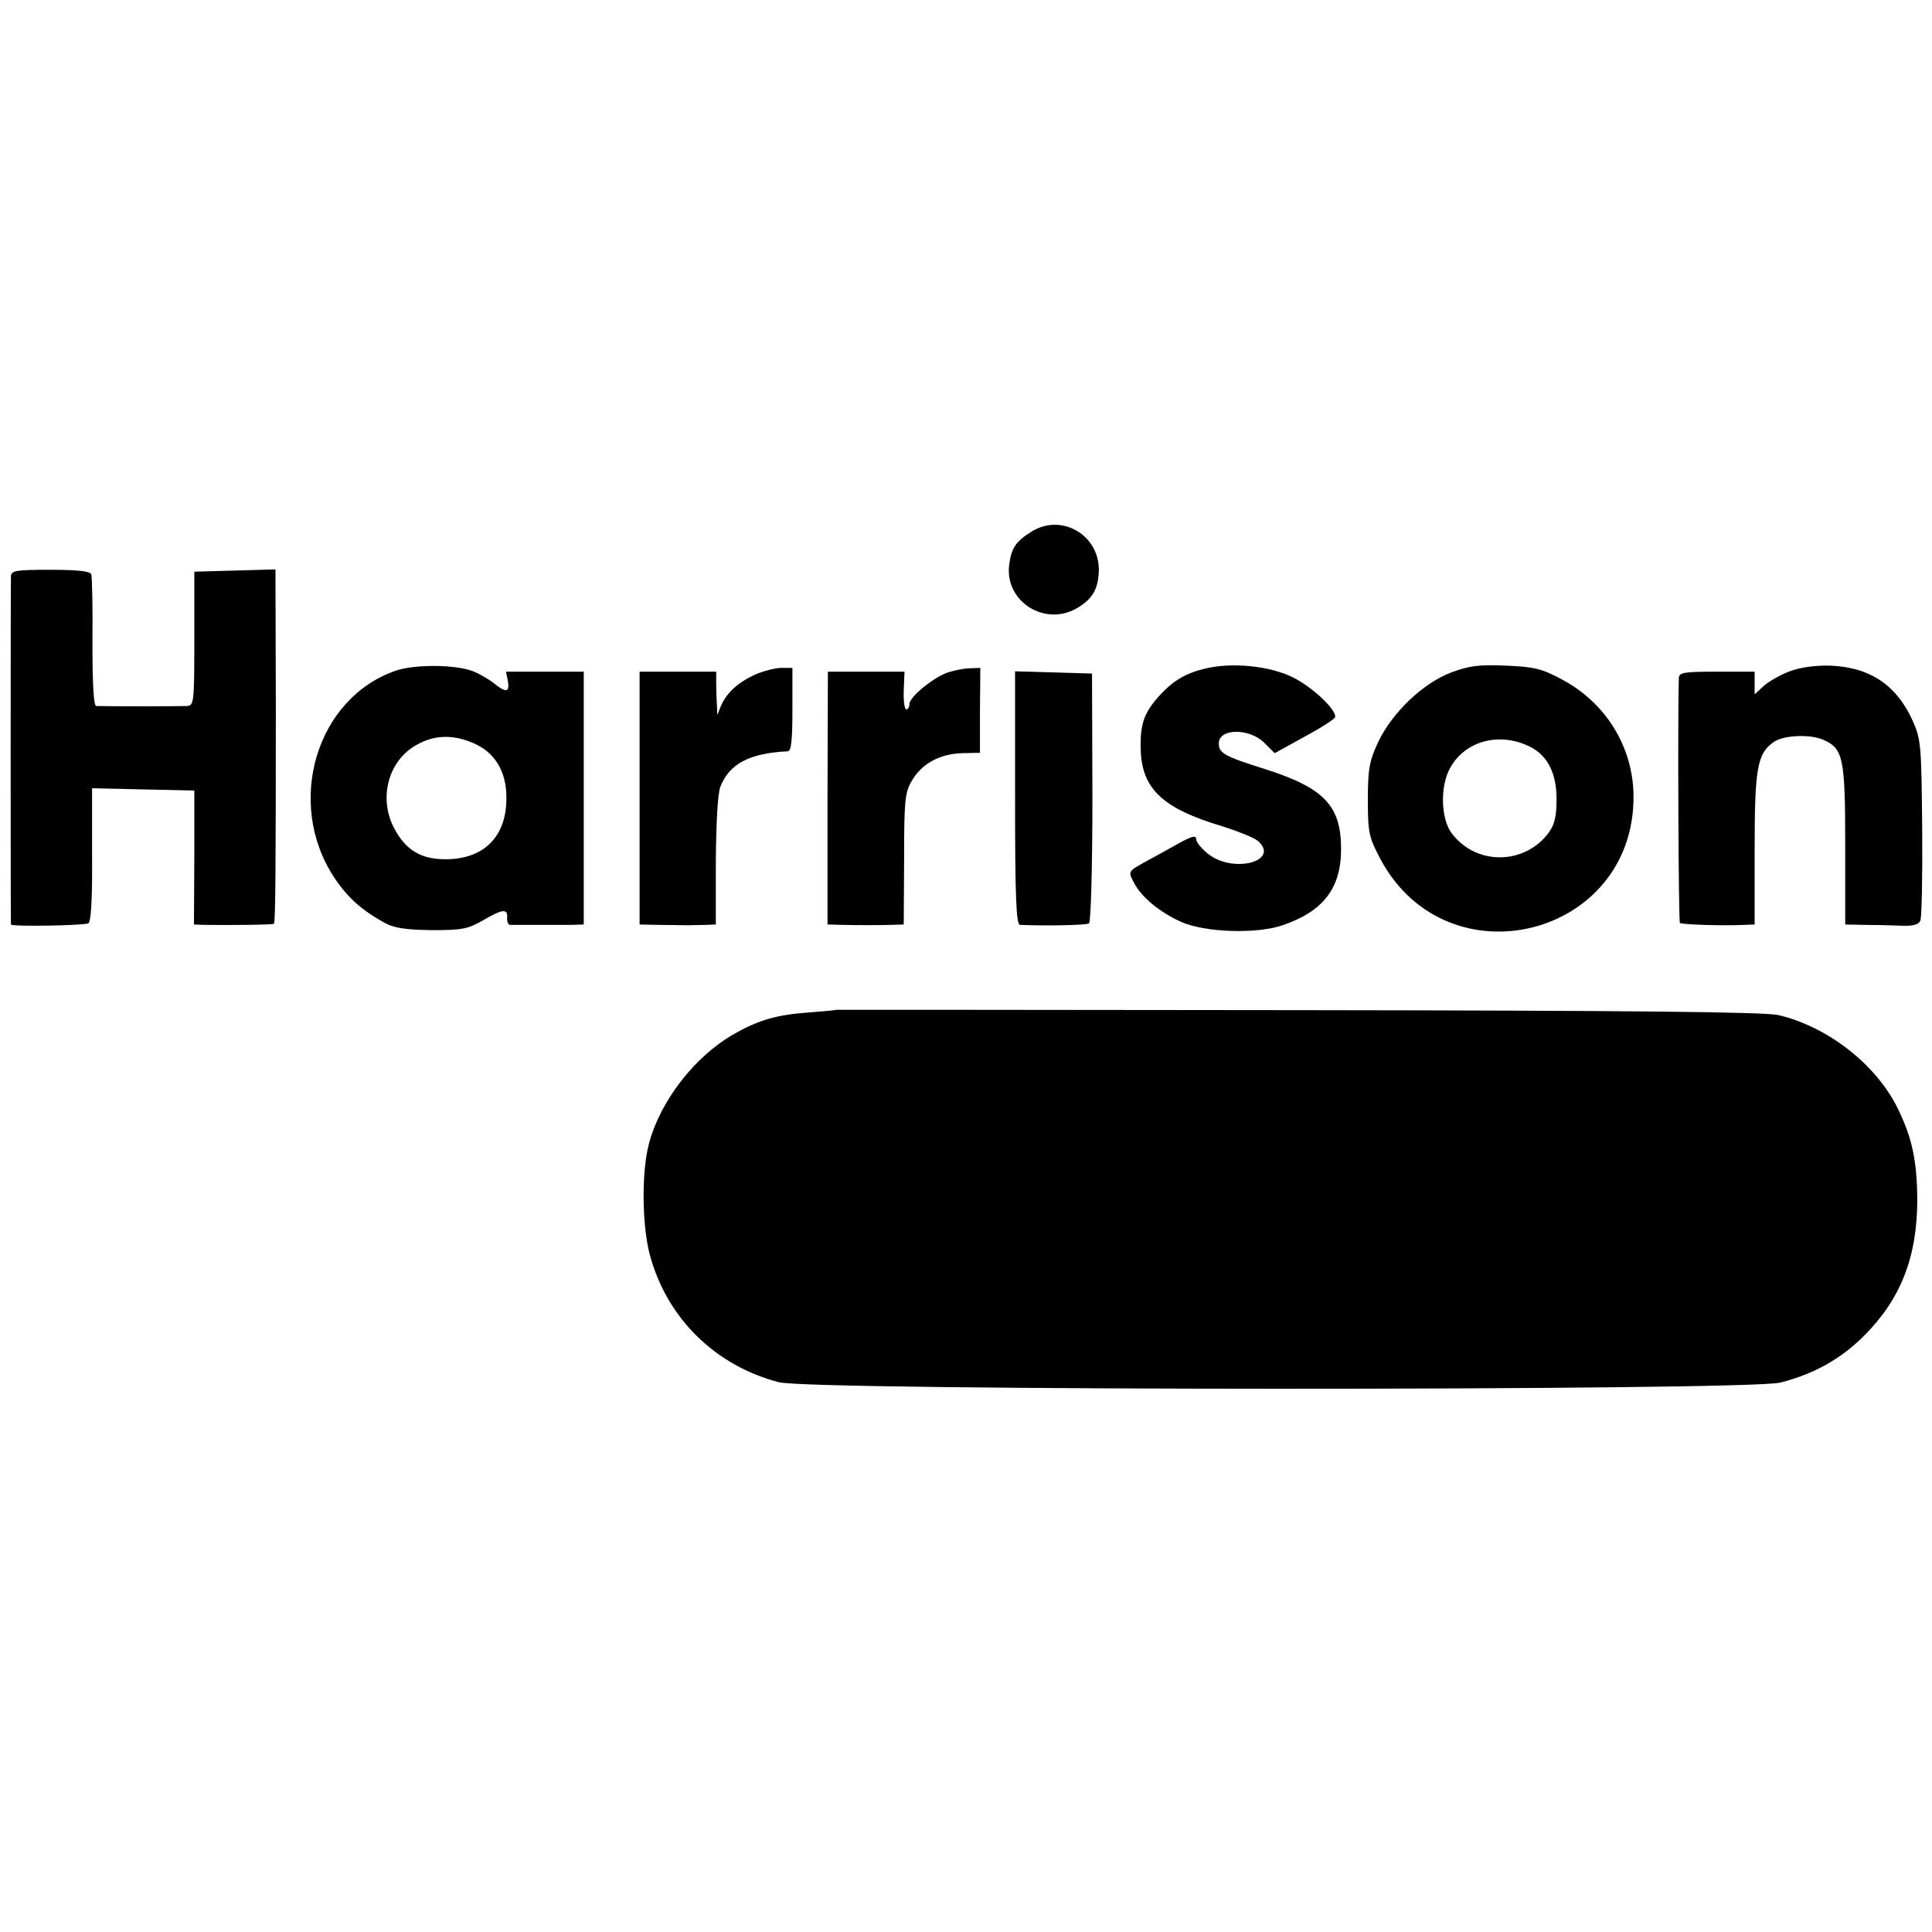 <?xml version="1.0" standalone="no"?>
<!DOCTYPE svg PUBLIC "-//W3C//DTD SVG 20010904//EN"
 "http://www.w3.org/TR/2001/REC-SVG-20010904/DTD/svg10.dtd">
<svg version="1.0" xmlns="http://www.w3.org/2000/svg"
 width="512pt" height="512pt" viewBox="0 0 512 512"
 preserveAspectRatio="xMidYMid meet">
<g transform="translate(0,512) scale(0.1,-0.1)"
fill="#000000" stroke="none">
<path d="M2735 3712 c-42 -26 -54 -43 -60 -85 -16 -99 94 -171 182 -117 39 24
54 50 55 99 1 93 -98 151 -177 103z"/>
<path d="M29 3593 c-1 -23 -1 -916 0 -923 1 -6 189 -3 205 3 7 3 11 60 10 181
l0 177 135 -3 136 -3 0 -177 -1 -178 26 -1 c64 -1 183 0 186 3 4 5 5 152 5
576 l-1 363 -107 -3 -108 -3 0 -177 c0 -171 -1 -178 -20 -179 -24 -1 -226 -1
-240 0 -7 1 -10 59 -10 169 1 92 -1 173 -3 180 -3 8 -34 12 -108 12 -92 0
-104 -2 -105 -17z"/>
<path d="M1050 3343 c-212 -72 -295 -351 -164 -549 36 -54 74 -87 134 -120 26
-14 57 -18 125 -19 80 0 95 3 135 26 51 30 66 32 64 7 -1 -10 3 -18 7 -19 5 0
36 0 69 0 33 0 75 0 93 0 l34 1 0 335 0 335 -103 0 -103 0 5 -25 c5 -30 -5
-32 -38 -5 -14 11 -39 25 -54 31 -46 18 -153 19 -204 2z m206 -193 c55 -24 86
-74 86 -143 1 -100 -55 -161 -154 -164 -71 -2 -113 23 -145 85 -40 80 -13 177
61 218 47 27 98 28 152 4z"/>
<path d="M3197 3349 c-53 -12 -87 -32 -123 -71 -42 -46 -53 -76 -51 -145 3
-104 59 -156 217 -203 41 -13 83 -30 93 -38 61 -53 -62 -88 -130 -36 -18 14
-33 32 -33 40 0 12 -13 8 -57 -17 -32 -18 -67 -37 -78 -43 -45 -25 -46 -25
-30 -55 19 -38 69 -79 125 -104 62 -28 199 -33 269 -9 108 37 155 98 155 202
0 115 -45 162 -202 212 -108 34 -122 42 -122 68 0 40 80 41 120 2 l28 -28 78
43 c43 23 80 47 82 52 6 18 -60 81 -114 107 -60 29 -156 39 -227 23z"/>
<path d="M3846 3338 c-76 -29 -157 -107 -194 -185 -23 -50 -27 -70 -27 -153 0
-89 3 -99 34 -158 178 -330 673 -205 670 169 -1 129 -73 246 -189 308 -54 29
-74 34 -149 37 -71 3 -96 0 -145 -18z m198 -192 c54 -22 81 -70 81 -143 0 -47
-5 -68 -21 -90 -64 -86 -193 -87 -257 -1 -28 37 -31 121 -6 169 36 71 123 99
203 65z"/>
<path d="M4743 3341 c-24 -9 -54 -26 -68 -38 l-25 -23 0 30 0 30 -100 0 c-88
0 -100 -2 -101 -17 -3 -97 -1 -645 3 -649 5 -4 110 -8 171 -5 l27 1 0 200 c0
216 7 253 51 284 27 18 97 21 132 5 52 -23 57 -49 57 -278 l0 -211 48 -1 c26
0 69 -1 95 -2 35 -2 51 2 56 13 4 8 6 119 5 245 -2 212 -3 234 -23 280 -43 99
-115 147 -221 151 -41 1 -81 -5 -107 -15z"/>
<path d="M1996 3330 c-45 -22 -72 -49 -86 -82 l-9 -23 -1 25 c-1 14 -2 40 -2
58 l0 32 -101 0 -102 0 0 -335 0 -335 47 -1 c27 0 62 -1 78 -1 17 0 41 1 53 1
l24 1 0 168 c1 103 5 179 12 197 24 61 77 89 179 94 9 1 12 30 12 111 l0 110
-32 0 c-18 -1 -51 -10 -72 -20z"/>
<path d="M2515 3339 c-37 -11 -105 -65 -105 -85 0 -8 -4 -14 -8 -14 -5 0 -8
23 -7 50 l2 50 -102 0 -101 0 -1 -335 0 -335 39 -1 c48 -1 89 -1 131 0 l32 1
1 173 c0 154 2 177 20 207 26 46 74 72 133 74 l48 1 0 113 1 112 -27 -1 c-14
0 -39 -5 -56 -10z"/>
<path d="M2690 3005 c0 -261 3 -335 13 -336 67 -3 176 -1 183 4 5 3 9 153 9
334 l-1 328 -102 3 -102 3 0 -336z"/>
<path d="M2217 2444 c-1 -1 -33 -4 -72 -7 -86 -6 -135 -20 -201 -58 -102 -58
-194 -176 -224 -289 -20 -74 -19 -215 2 -295 45 -168 173 -294 342 -338 85
-23 2568 -23 2654 -1 90 23 159 62 221 123 98 98 142 209 142 363 -1 102 -13
161 -52 241 -57 116 -185 216 -316 247 -38 8 -364 12 -1273 13 -672 1 -1222 1
-1223 1z"/>
</g>
</svg>
